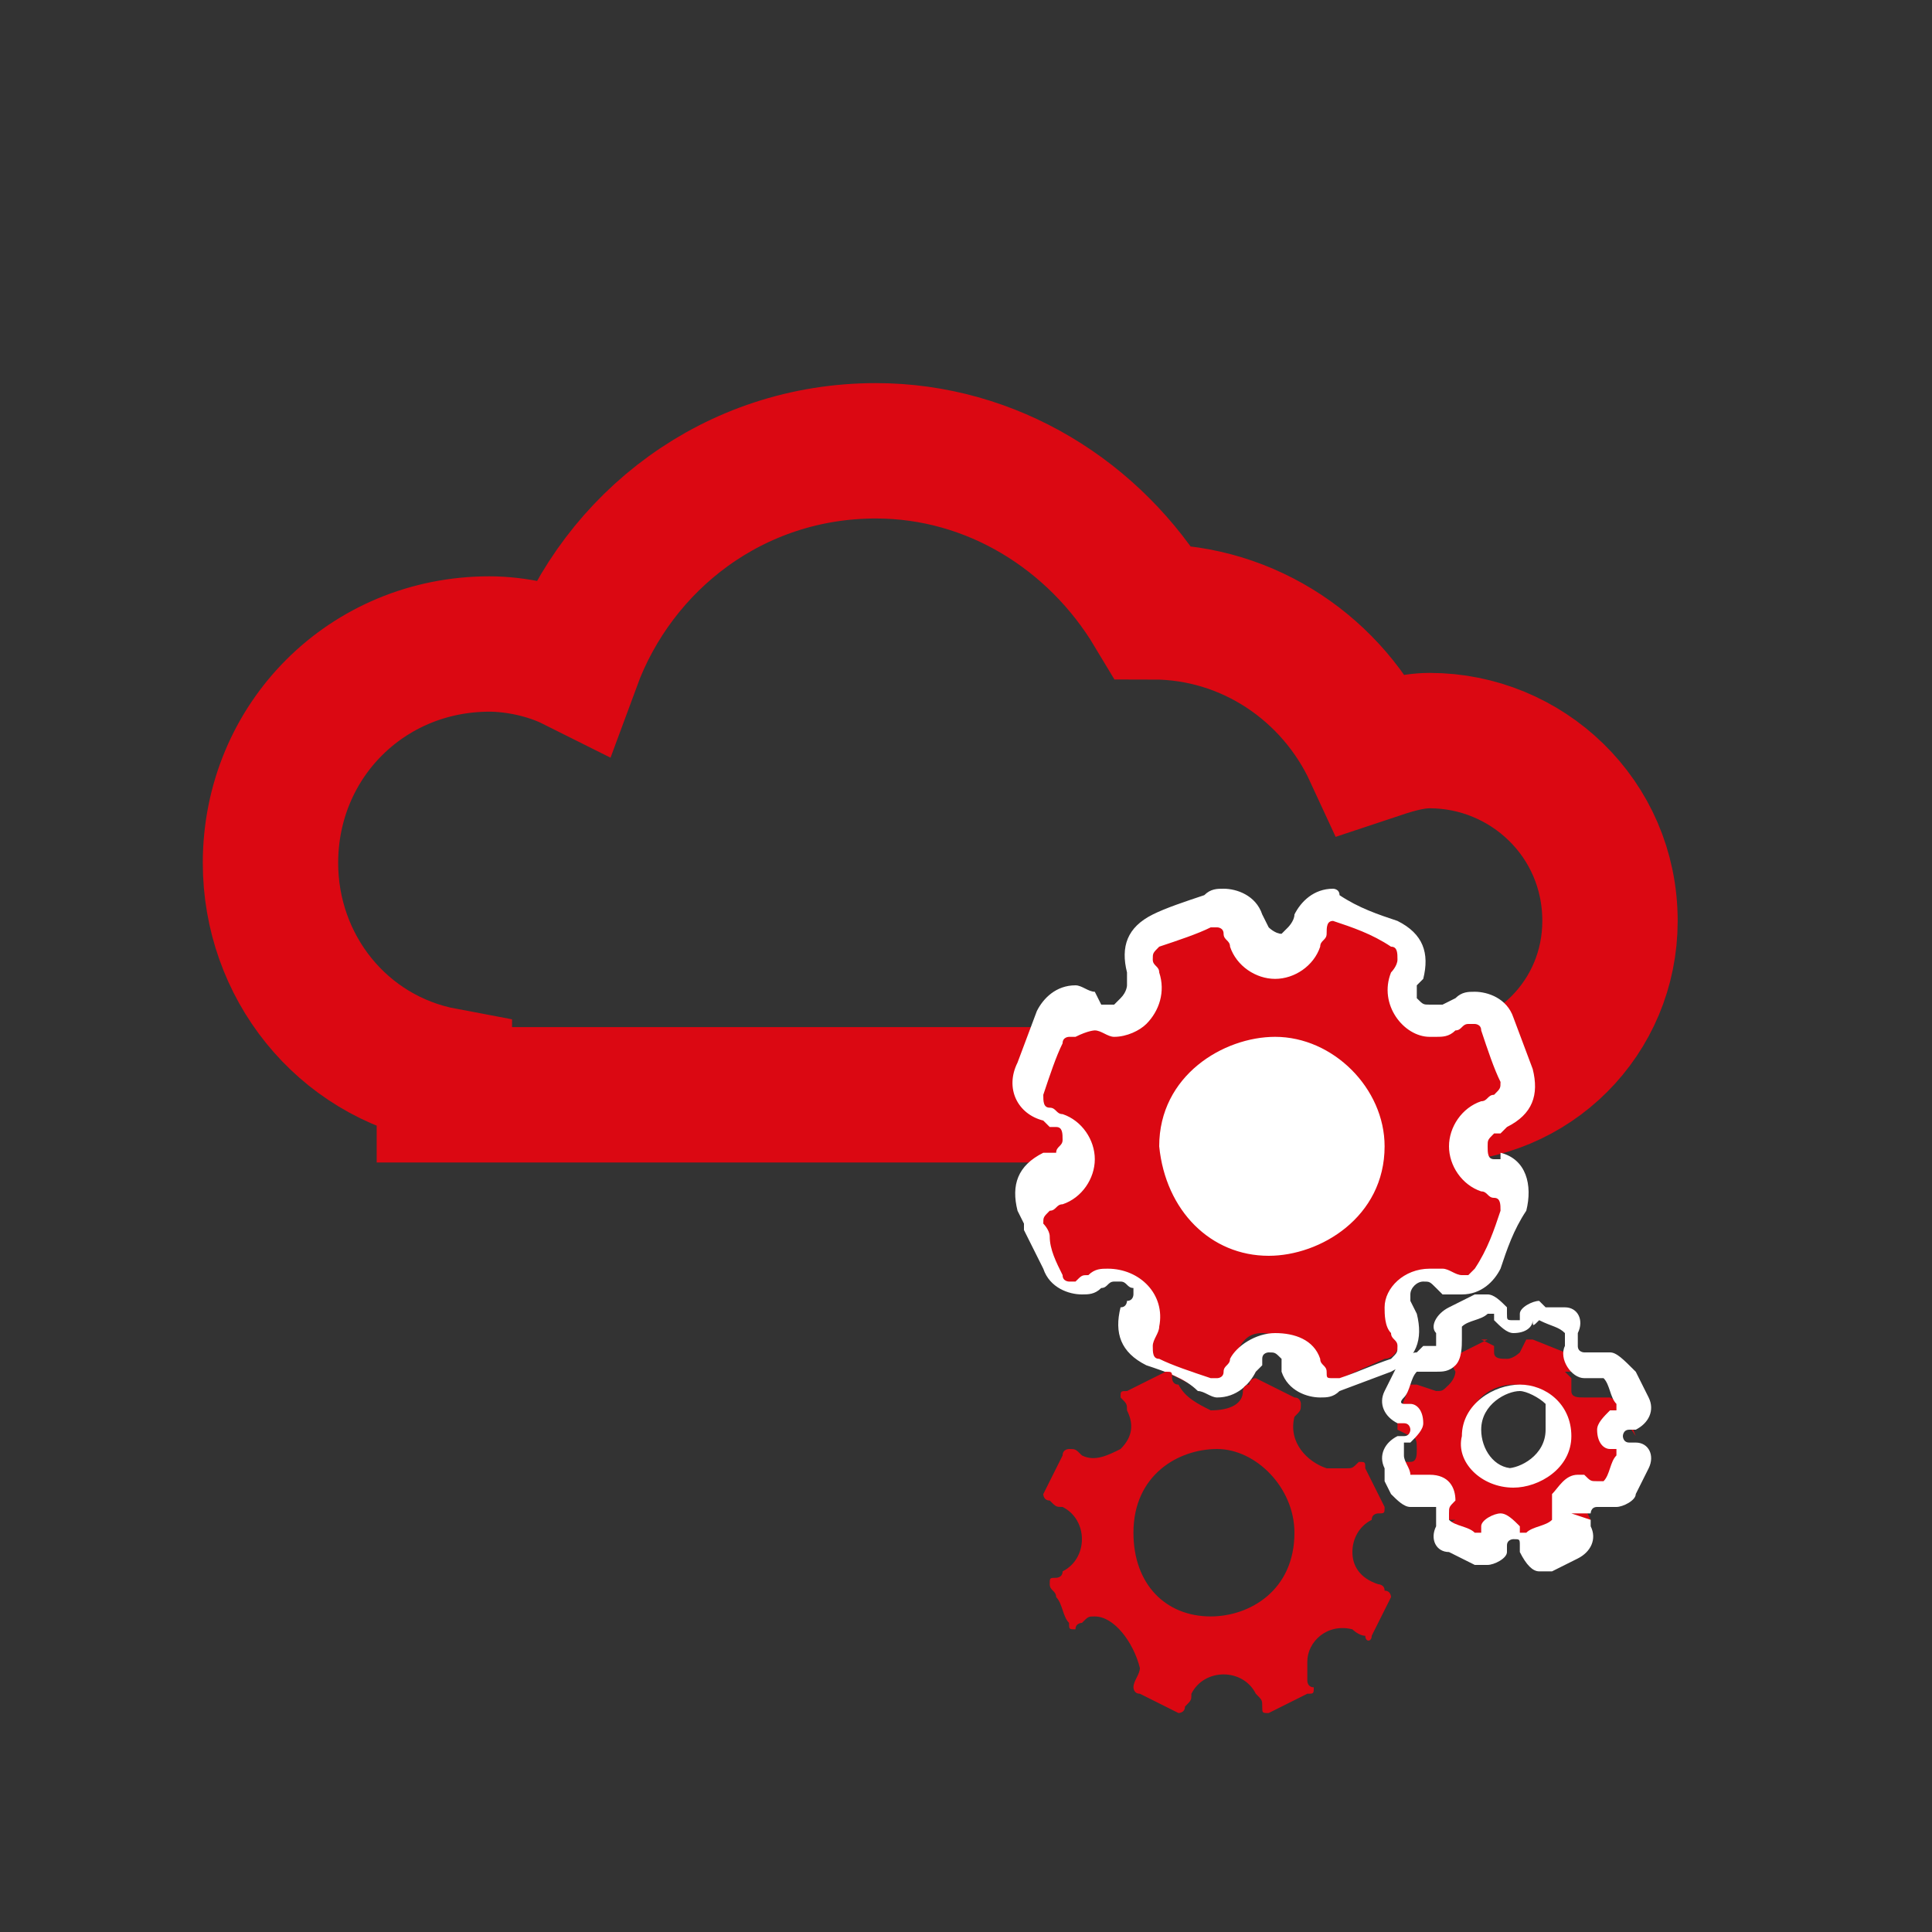 <?xml version="1.0" encoding="utf-8"?>
<!-- Generator: Adobe Illustrator 24.1.0, SVG Export Plug-In . SVG Version: 6.00 Build 0)  -->
<svg version="1.1" id="Layer_1" xmlns="http://www.w3.org/2000/svg" xmlns:xlink="http://www.w3.org/1999/xlink" x="0px" y="0px"
	 viewBox="0 0 30 30" style="enable-background:new 0 0 30 30;" xml:space="preserve">
<rect x="0" y="0" width="30" height="30" fill="#333333" stroke="none"/>
<style type="text/css">
	.st0{clip-path:url(#SVGID_2_);fill:#DB0812;}
	.st1{clip-path:url(#SVGID_4_);fill:#DB0812;}
	.st2{clip-path:url(#SVGID_6_);fill:#DB0812;}
	.st3{fill:#DB0812;}
	.st4{fill:none;stroke:#DB0812;stroke-width:2.102;stroke-miterlimit:10;}
	.st5{fill:#FFFFFF;}
	.st6{fill:#FF0000;}
	.st7{fill:#00FF00;}
	.st8{fill:#0000FF;}
	.st9{fill:#FFFFFF;stroke:#DB0812;stroke-width:0.281;stroke-miterlimit:10;}
	.st10{fill:none;stroke:#DB0812;stroke-width:1.936;stroke-miterlimit:10;}
</style>
<path class="st4" d="M22.2,11.5c-0.3,0-0.6,0.1-0.9,0.2c-0.6-1.3-1.9-2.2-3.4-2.2c0,0,0,0,0,0C17,8,15.4,7,13.6,7
	c-2.2,0-4,1.4-4.7,3.3c-0.4-0.2-0.9-0.3-1.3-0.3c-1.9,0-3.4,1.5-3.4,3.4c0,1.6,1.1,3,2.7,3.3V17h15.4c1.5,0,2.7-1.2,2.7-2.7
	C25,12.7,23.7,11.5,22.2,11.5z"/>
<circle class="st9" cx="19.8" cy="17.8" r="1.6"/>
<g>
	<g>
		<path class="st3" d="M18.8,21.6l-0.1,0l-0.8-0.4c-0.2-0.1-0.3-0.3-0.2-0.5l0-0.1c0-0.1,0.1-0.1,0.1-0.2c0-0.1,0-0.3-0.1-0.4
			c-0.1-0.1-0.2-0.2-0.4-0.2c0,0,0,0,0,0c0,0-0.1,0-0.2,0.1L16.9,20l-0.1,0c-0.2,0-0.3-0.1-0.4-0.3L16,18.9c-0.1-0.2,0-0.5,0.2-0.6
			l0.2-0.1c0.2-0.1,0.3-0.2,0.3-0.4c0-0.2-0.1-0.4-0.3-0.4l-0.2-0.1C16,17.2,15.9,17,16,16.8l0.3-0.8c0.1-0.2,0.2-0.3,0.4-0.3h0.1
			l0.1,0l0.2,0.1c0.1,0.1,0.2,0.1,0.2,0.1c0.1,0,0.2,0,0.3-0.1c0.1-0.1,0.2-0.3,0.1-0.5L17.6,15c-0.1-0.2,0-0.4,0.2-0.5l0.9-0.4
			l0.1,0c0.2,0,0.3,0.1,0.4,0.3l0.1,0.1c0.1,0.3,0.3,0.4,0.5,0.4h0c0.2,0,0.4-0.1,0.4-0.3l0.1-0.2c0.1-0.2,0.2-0.3,0.4-0.3h0.1
			l0.1,0l0.9,0.4c0.2,0.1,0.3,0.3,0.2,0.5l-0.1,0.2c-0.1,0.2,0,0.3,0,0.4c0.1,0.1,0.2,0.2,0.3,0.2c0,0,0,0,0,0c0.1,0,0.1,0,0.2,0
			l0.3-0.1l0.1,0c0.2,0,0.3,0.1,0.4,0.3l0.3,0.8c0.1,0.2,0,0.5-0.2,0.5l-0.1,0c-0.3,0.1-0.4,0.3-0.4,0.5c0,0.2,0.1,0.4,0.3,0.4
			l0.2,0.1c0.2,0.1,0.3,0.3,0.2,0.5l-0.4,0.9c-0.1,0.2-0.2,0.2-0.4,0.2h-0.1l-0.1,0l-0.1,0c-0.1,0-0.1,0-0.2-0.1c0,0-0.1,0-0.1,0
			c-0.2,0-0.4,0.2-0.5,0.4c0,0.1,0,0.2,0,0.2l0.1,0.2c0.1,0.2,0,0.5-0.2,0.5l-0.9,0.4l-0.1,0c-0.1,0-0.3,0-0.4-0.3l-0.1-0.2
			c-0.1-0.2-0.2-0.3-0.4-0.3c-0.2,0-0.3,0.1-0.4,0.3l-0.1,0.2C19.2,21.5,19,21.6,18.8,21.6L18.8,21.6z M19.8,16.4
			c-0.6,0-1.5,0.4-1.5,1.4c0,0.8,0.6,1.4,1.4,1.4c0.6,0,1.5-0.4,1.5-1.4c0-0.4-0.1-0.7-0.4-1C20.5,16.5,20.2,16.4,19.8,16.4l0-0.3
			L19.8,16.4z"/>
		<path class="st5" d="M20.7,14.3C20.7,14.3,20.7,14.3,20.7,14.3c0.3,0.1,0.6,0.2,0.9,0.4c0.1,0,0.1,0.1,0.1,0.2
			c0,0.1-0.1,0.2-0.1,0.2c-0.2,0.5,0.2,1,0.6,1c0,0,0.1,0,0.1,0c0.1,0,0.2,0,0.3-0.1c0.1,0,0.1-0.1,0.2-0.1c0,0,0,0,0.1,0
			c0,0,0.1,0,0.1,0.1c0.1,0.3,0.2,0.6,0.3,0.8c0,0.1,0,0.1-0.1,0.2c-0.1,0-0.1,0.1-0.2,0.1c-0.3,0.1-0.5,0.4-0.5,0.7
			c0,0.3,0.2,0.6,0.5,0.7c0.1,0,0.1,0.1,0.2,0.1c0.1,0,0.1,0.1,0.1,0.2c-0.1,0.3-0.2,0.6-0.4,0.9c0,0-0.1,0.1-0.1,0.1c0,0,0,0-0.1,0
			c-0.1,0-0.2-0.1-0.3-0.1c-0.1,0-0.1,0-0.2,0c-0.4,0-0.7,0.3-0.7,0.6c0,0.1,0,0.3,0.1,0.4c0,0.1,0.1,0.1,0.1,0.2
			c0,0.1,0,0.1-0.1,0.2c-0.3,0.1-0.5,0.2-0.8,0.3c0,0-0.1,0-0.1,0c-0.1,0-0.1,0-0.1-0.1c0-0.1-0.1-0.1-0.1-0.2
			c-0.1-0.3-0.4-0.4-0.7-0.4c0,0,0,0,0,0c-0.3,0-0.6,0.2-0.7,0.4c0,0.1-0.1,0.1-0.1,0.2c0,0.1-0.1,0.1-0.1,0.1c0,0,0,0-0.1,0
			c-0.3-0.1-0.6-0.2-0.8-0.3c-0.1,0-0.1-0.1-0.1-0.2c0-0.1,0.1-0.2,0.1-0.3c0.1-0.5-0.3-0.9-0.8-0.9c0,0,0,0,0,0
			c-0.1,0-0.2,0-0.3,0.1c-0.1,0-0.1,0-0.2,0.1c0,0,0,0-0.1,0c0,0-0.1,0-0.1-0.1c-0.1-0.2-0.2-0.4-0.2-0.6c0-0.1-0.1-0.2-0.1-0.2
			c0-0.1,0-0.1,0.1-0.2c0.1,0,0.1-0.1,0.2-0.1c0.3-0.1,0.5-0.4,0.5-0.7c0-0.3-0.2-0.6-0.5-0.7c-0.1,0-0.1-0.1-0.2-0.1
			c-0.1,0-0.1-0.1-0.1-0.2c0.1-0.3,0.2-0.6,0.3-0.8c0-0.1,0.1-0.1,0.1-0.1c0,0,0,0,0.1,0C16.9,16,17,16,17,16c0.1,0,0.2,0.1,0.3,0.1
			c0.2,0,0.4-0.1,0.5-0.2c0.2-0.2,0.3-0.5,0.2-0.8c0-0.1-0.1-0.1-0.1-0.2c0-0.1,0-0.1,0.1-0.2c0.3-0.1,0.6-0.2,0.8-0.3
			c0,0,0,0,0.1,0c0,0,0.1,0,0.1,0.1c0,0.1,0.1,0.1,0.1,0.2c0.1,0.3,0.4,0.5,0.7,0.5c0,0,0,0,0,0c0.3,0,0.6-0.2,0.7-0.5
			c0-0.1,0.1-0.1,0.1-0.2C20.6,14.4,20.6,14.3,20.7,14.3 M19.7,19.5C19.7,19.5,19.7,19.5,19.7,19.5c0.8,0,1.8-0.6,1.8-1.7
			c0-0.9-0.8-1.7-1.7-1.7c0,0,0,0,0,0c-0.8,0-1.8,0.6-1.8,1.7C18.1,18.8,18.8,19.5,19.7,19.5 M20.7,13.8c-0.3,0-0.5,0.2-0.6,0.4
			c0,0.1-0.1,0.2-0.1,0.2c0,0-0.1,0.1-0.1,0.1c-0.1,0-0.2-0.1-0.2-0.1l-0.1-0.2c-0.1-0.3-0.4-0.4-0.6-0.4c-0.1,0-0.2,0-0.3,0.1
			c-0.3,0.1-0.6,0.2-0.8,0.3c-0.4,0.2-0.5,0.5-0.4,0.9l0,0.1l0,0.1c0,0,0,0.1-0.1,0.2c-0.1,0.1-0.1,0.1-0.1,0.1c0,0,0,0-0.1,0
			l-0.1,0L17,15.4c-0.1,0-0.2-0.1-0.3-0.1c-0.3,0-0.5,0.2-0.6,0.4l-0.3,0.8c-0.2,0.4,0,0.8,0.4,0.9l0.1,0.1l0.1,0
			c0.1,0,0.1,0.1,0.1,0.2c0,0.1-0.1,0.1-0.1,0.2l-0.1,0l-0.1,0c-0.4,0.2-0.5,0.5-0.4,0.9l0.1,0.2l0,0.1l0.1,0.2l0.2,0.4
			c0.1,0.3,0.4,0.4,0.6,0.4c0.1,0,0.2,0,0.3-0.1c0.1,0,0.1-0.1,0.2-0.1c0.1,0,0.1,0,0.1,0c0.1,0,0.1,0.1,0.2,0.1c0,0,0,0.1,0,0.1
			c0,0,0,0.1-0.1,0.1c0,0,0,0.1-0.1,0.1c-0.1,0.4,0,0.7,0.4,0.9c0.3,0.1,0.6,0.2,0.8,0.4c0.1,0,0.2,0.1,0.3,0.1
			c0.3,0,0.5-0.2,0.6-0.4l0.1-0.1l0-0.1c0-0.1,0.1-0.1,0.1-0.1c0.1,0,0.1,0,0.2,0.1c0,0,0,0.1,0,0.1l0,0.1c0.1,0.3,0.4,0.4,0.6,0.4
			c0.1,0,0.2,0,0.3-0.1l0.8-0.3c0.4-0.2,0.5-0.5,0.4-0.9l-0.1-0.2c0,0,0-0.1,0-0.1c0-0.1,0.1-0.2,0.2-0.2c0.1,0,0.1,0,0.2,0.1
			l0.1,0.1c0.1,0,0.2,0,0.3,0c0.3,0,0.5-0.2,0.6-0.4c0.1-0.3,0.2-0.6,0.4-0.9c0.1-0.4,0-0.8-0.4-0.9L23.3,18l-0.1,0
			c-0.1,0-0.1-0.1-0.1-0.2c0-0.1,0-0.1,0.1-0.2l0.1,0l0.1-0.1c0.4-0.2,0.5-0.5,0.4-0.9l-0.3-0.8c-0.1-0.3-0.4-0.4-0.6-0.4
			c-0.1,0-0.2,0-0.3,0.1l-0.2,0.1l-0.1,0c0,0,0,0-0.1,0c-0.1,0-0.1,0-0.2-0.1c0-0.1,0-0.1,0-0.1l0-0.1l0.1-0.1
			c0.1-0.4,0-0.7-0.4-0.9c-0.3-0.1-0.6-0.2-0.9-0.4C20.8,13.8,20.7,13.8,20.7,13.8L20.7,13.8z M19.7,19.5V19c-0.6,0-1.1-0.5-1.1-1.1
			c0-0.8,0.7-1.1,1.2-1.1c0.3,0,0.6,0.1,0.8,0.3c0.2,0.2,0.3,0.5,0.3,0.8c0,0.8-0.7,1.1-1.2,1.1L19.7,19.5L19.7,19.5z"/>
	</g>
</g>
<g>
	<g>
		<path class="st3" d="M23,24.1L23,24.1l-0.6-0.2l0-0.2l0.2-0.1l-0.1,0c0-0.1,0-0.1,0-0.2c0-0.1-0.1-0.1-0.2-0.1l-0.2,0.1H22
			l-0.2-0.1l-0.2-0.5l0.2-0.1l0.1,0c0.1,0,0.1-0.1,0.1-0.2c0-0.1,0-0.2-0.1-0.2l-0.2-0.1l0-0.2l0.2-0.5l0.1,0l0.3,0.1
			c0.1,0,0.1,0,0.2-0.1c0.1-0.1,0.1-0.2,0.1-0.2l-0.1-0.2l0.2-0.1l0.4-0.2H23l0.2,0.1l0,0.1c0,0.1,0.1,0.1,0.2,0.1l0,0
			c0.1,0,0.2-0.1,0.2-0.1l0.1-0.2l0.1,0l0.5,0.2l0.1,0.1l0,0.2l-0.1,0l0.1,0.1c0,0.1,0,0.1,0,0.2c0,0.1,0.1,0.1,0.2,0.1l0.1,0l0.1,0
			H25l0.2,0.1l0.2,0.5L25.2,22l-0.1,0c-0.1,0-0.1,0.1-0.1,0.2c0,0.1,0,0.2,0.1,0.2l0.2,0.1l0,0.2l-0.2,0.5l-0.1,0l-0.1,0l0-0.2
			l-0.1,0.1c-0.1,0-0.2,0.1-0.2,0.2c0,0,0,0.1,0,0.1l0.1,0.2l-0.2,0.1L24,24.1c0,0-0.1,0-0.1,0c-0.1,0-0.2,0-0.2-0.1l0.1-0.2
			l-0.1,0.1c0-0.1-0.1-0.1-0.2-0.1c-0.1,0-0.2,0-0.2,0.1l-0.1,0.2L23,24.1L23,24.1z M23.5,21.5c-0.3,0-0.7,0.2-0.7,0.7
			c0,0.4,0.3,0.7,0.7,0.7c0.3,0,0.7-0.2,0.7-0.7c0-0.2-0.1-0.4-0.2-0.5C23.8,21.6,23.7,21.5,23.5,21.5z"/>
		<path class="st5" d="M23.9,20.5C23.9,20.5,23.9,20.5,23.9,20.5c0.2,0.1,0.3,0.1,0.4,0.2c0,0,0,0,0,0.1c0,0,0,0.1,0,0.1
			c-0.1,0.2,0.1,0.5,0.3,0.5c0,0,0,0,0,0c0,0,0.1,0,0.1,0c0,0,0.1,0,0.1,0c0,0,0,0,0,0c0,0,0,0,0.1,0c0.1,0.1,0.1,0.3,0.2,0.4
			c0,0,0,0.1,0,0.1c0,0-0.1,0-0.1,0c-0.1,0.1-0.2,0.2-0.2,0.3c0,0.2,0.1,0.3,0.2,0.3c0,0,0.1,0,0.1,0c0,0,0,0,0,0.1
			c-0.1,0.1-0.1,0.3-0.2,0.4c0,0,0,0-0.1,0c0,0,0,0,0,0c-0.1,0-0.1,0-0.2-0.1c0,0-0.1,0-0.1,0c-0.2,0-0.3,0.2-0.4,0.3
			c0,0.1,0,0.1,0,0.2c0,0,0,0.1,0,0.1c0,0,0,0.1,0,0.1c-0.1,0.1-0.3,0.1-0.4,0.2c0,0,0,0,0,0c0,0,0,0-0.1,0c0,0,0-0.1,0-0.1
			c-0.1-0.1-0.2-0.2-0.3-0.2c0,0,0,0,0,0c-0.1,0-0.3,0.1-0.3,0.2c0,0,0,0.1,0,0.1c0,0,0,0-0.1,0c0,0,0,0,0,0
			c-0.1-0.1-0.3-0.1-0.4-0.2c0,0,0,0,0-0.1c0-0.1,0-0.1,0.1-0.2c0-0.2-0.1-0.4-0.4-0.4c0,0,0,0,0,0c0,0-0.1,0-0.1,0c0,0-0.1,0-0.1,0
			c0,0,0,0,0,0c0,0,0,0-0.1,0c0-0.1-0.1-0.2-0.1-0.3c0,0,0-0.1,0-0.1c0,0,0-0.1,0-0.1c0,0,0.1,0,0.1,0c0.1-0.1,0.2-0.2,0.2-0.3
			c0-0.2-0.1-0.3-0.2-0.3c0,0-0.1,0-0.1,0c0,0-0.1,0,0-0.1c0.1-0.1,0.1-0.3,0.2-0.4c0,0,0,0,0.1,0c0,0,0,0,0,0c0,0,0.1,0,0.1,0
			c0,0,0.1,0,0.1,0c0.1,0,0.2,0,0.3-0.1c0.1-0.1,0.1-0.3,0.1-0.4c0,0,0-0.1,0-0.1c0,0,0-0.1,0-0.1c0.1-0.1,0.3-0.1,0.4-0.2
			c0,0,0,0,0,0c0,0,0,0,0.1,0c0,0,0,0.1,0,0.1c0.1,0.1,0.2,0.2,0.3,0.2c0,0,0,0,0,0c0.2,0,0.3-0.1,0.3-0.2
			C23.8,20.6,23.8,20.6,23.9,20.5C23.9,20.5,23.9,20.5,23.9,20.5 M23.5,23.1C23.5,23.1,23.5,23.1,23.5,23.1c0.4,0,0.9-0.3,0.9-0.8
			c0-0.5-0.4-0.8-0.8-0.8c0,0,0,0,0,0c-0.4,0-0.9,0.3-0.9,0.8C22.6,22.7,23,23.1,23.5,23.1 M23.9,20.2c-0.1,0-0.3,0.1-0.3,0.2
			c0,0,0,0.1,0,0.1c0,0,0,0-0.1,0c-0.1,0-0.1,0-0.1-0.1l0-0.1c-0.1-0.1-0.2-0.2-0.3-0.2H23l-0.1,0l-0.4,0.2
			c-0.2,0.1-0.3,0.3-0.2,0.4l0,0.1l0,0c0,0,0,0,0,0.1c0,0,0,0-0.1,0l-0.1,0.3l0.1-0.3l-0.1,0l0,0L22,21c-0.1,0-0.3,0.1-0.3,0.2
			l-0.2,0.4c-0.1,0.2,0,0.4,0.2,0.5l0.1,0c0.1,0,0.1,0.1,0.1,0.1c0,0,0,0.1-0.1,0.1l-0.1,0c-0.2,0.1-0.3,0.3-0.2,0.5l0,0.1l0,0.1
			l0.1,0.2c0.1,0.1,0.2,0.2,0.3,0.2H22l0.1,0l0.1,0c0,0,0,0,0,0c0.1,0,0.1,0,0.1,0c0,0,0,0,0,0.1c0,0,0,0,0,0.1l0,0.1
			c-0.1,0.2,0,0.4,0.2,0.4l0.4,0.2l0.1,0l0.1,0c0.1,0,0.3-0.1,0.3-0.2l0-0.1c0-0.1,0.1-0.1,0.1-0.1c0.1,0,0.1,0,0.1,0.1l0,0.1
			c0.1,0.2,0.2,0.3,0.3,0.3H24l0.1,0l0.4-0.2c0.2-0.1,0.3-0.3,0.2-0.5l0-0.1l-0.3-0.1l0.3,0c0,0,0-0.1,0.1-0.1c0,0,0.1,0,0.1,0
			l0.1,0l0,0l0.1,0c0.1,0,0.3-0.1,0.3-0.2l0.2-0.4c0.1-0.2,0-0.4-0.2-0.4l-0.1,0c-0.1,0-0.1-0.1-0.1-0.1c0,0,0-0.1,0.1-0.1l0.1,0
			c0.2-0.1,0.3-0.3,0.2-0.5l-0.2-0.4C25.2,21.1,25.1,21,25,21h-0.1l-0.1,0l-0.1,0l-0.1,0c0,0-0.1,0-0.1-0.1c0,0,0,0,0-0.1l0,0l0-0.1
			c0.1-0.2,0-0.4-0.2-0.4L24,20.3L23.9,20.2L23.9,20.2L23.9,20.2z M23.5,23.1v-0.3c-0.3,0-0.5-0.3-0.5-0.6c0-0.4,0.4-0.6,0.6-0.6
			c0.1,0,0.3,0.1,0.4,0.2C24,22,24,22.1,24,22.2c0,0.4-0.4,0.6-0.6,0.6L23.5,23.1L23.5,23.1z"/>
	</g>
</g>
<g>
	<g>
		<path class="st3" d="M17,25.1c-0.1,0-0.1,0-0.2,0.1c0,0-0.1,0-0.1,0.1c-0.1,0-0.1,0-0.1-0.1c-0.1-0.1-0.1-0.3-0.2-0.4
			c0-0.1-0.1-0.1-0.1-0.2c0-0.1,0-0.1,0.1-0.1c0,0,0.1,0,0.1-0.1c0.2-0.1,0.3-0.3,0.3-0.5c0-0.2-0.1-0.4-0.3-0.5
			c-0.1,0-0.1,0-0.2-0.1c-0.1,0-0.1-0.1-0.1-0.1c0.1-0.2,0.2-0.4,0.3-0.6c0-0.1,0.1-0.1,0.1-0.1c0.1,0,0.1,0,0.2,0.1
			c0.2,0.1,0.4,0,0.6-0.1c0.2-0.2,0.2-0.4,0.1-0.6c0-0.1,0-0.1-0.1-0.2c0-0.1,0-0.1,0.1-0.1c0.2-0.1,0.4-0.2,0.6-0.3
			c0.1,0,0.1,0,0.1,0.1c0,0,0,0.1,0.1,0.1c0.1,0.2,0.3,0.3,0.5,0.4c0.3,0,0.5-0.1,0.5-0.3c0,0,0-0.1,0.1-0.1c0-0.1,0.1-0.1,0.1-0.1
			c0.2,0.1,0.4,0.2,0.6,0.3c0.1,0,0.1,0.1,0.1,0.1c0,0.1,0,0.1-0.1,0.2c-0.1,0.4,0.2,0.7,0.5,0.8c0.1,0,0.2,0,0.3,0
			c0.1,0,0.1,0,0.2-0.1c0.1,0,0.1,0,0.1,0.1c0.1,0.2,0.2,0.4,0.3,0.6c0,0.1,0,0.1-0.1,0.1c0,0-0.1,0-0.1,0.1
			c-0.2,0.1-0.3,0.3-0.3,0.5c0,0.2,0.1,0.4,0.4,0.5c0,0,0.1,0,0.1,0.1c0.1,0,0.1,0.1,0.1,0.1c-0.1,0.2-0.2,0.4-0.3,0.6
			c0,0.1-0.1,0.1-0.1,0c-0.1,0-0.2-0.1-0.2-0.1c-0.4-0.1-0.7,0.2-0.7,0.5c0,0.1,0,0.2,0,0.3c0,0,0,0.1,0.1,0.1c0,0.1,0,0.1-0.1,0.1
			c-0.2,0.1-0.4,0.2-0.6,0.3c-0.1,0-0.1,0-0.1-0.1c0-0.1,0-0.1-0.1-0.2c-0.1-0.2-0.3-0.3-0.5-0.3c-0.2,0-0.4,0.1-0.5,0.3
			c0,0.1,0,0.1-0.1,0.2c0,0.1-0.1,0.1-0.1,0.1c-0.2-0.1-0.4-0.2-0.6-0.3c-0.1,0-0.1-0.1-0.1-0.1c0-0.1,0.1-0.2,0.1-0.3
			C17.6,25.5,17.3,25.1,17,25.1z M18.8,25.1c0.6,0,1.3-0.4,1.3-1.3c0-0.7-0.6-1.3-1.2-1.3c-0.6,0-1.3,0.4-1.3,1.3
			C17.6,24.6,18.1,25.1,18.8,25.1z"/>
	</g>
</g>
</svg>
